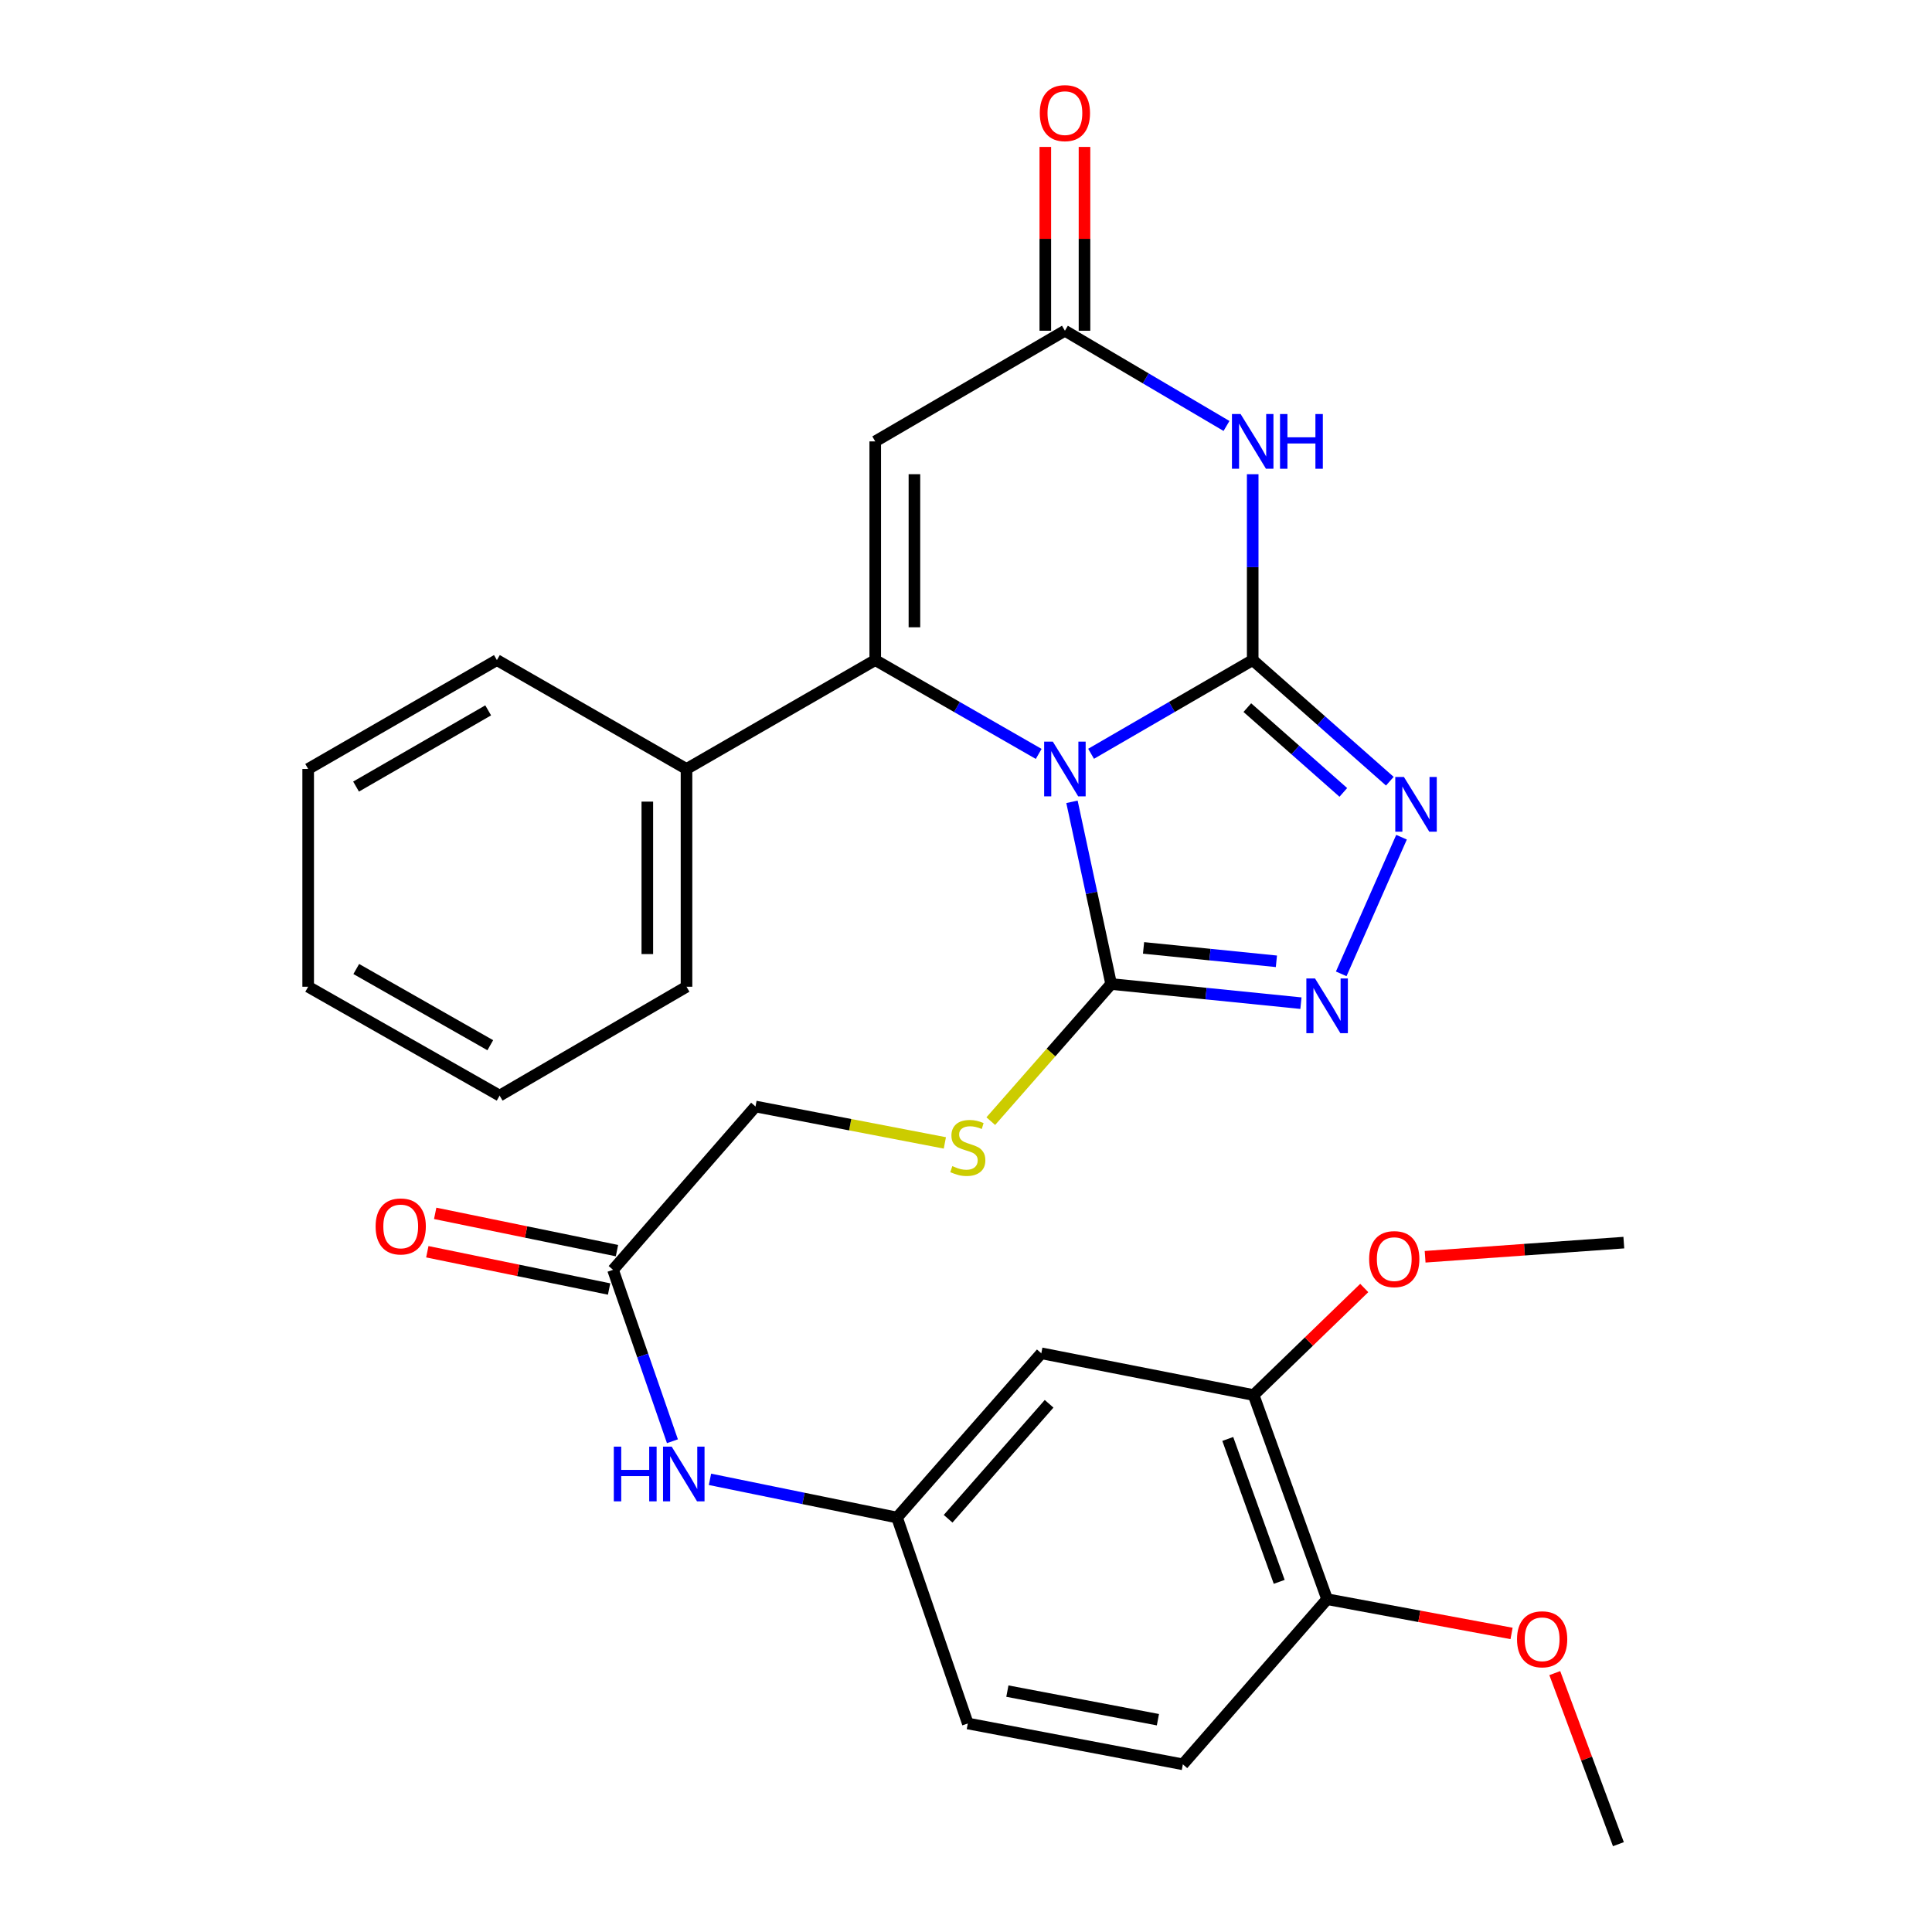 <?xml version='1.0' encoding='iso-8859-1'?>
<svg version='1.1' baseProfile='full'
              xmlns='http://www.w3.org/2000/svg'
                      xmlns:rdkit='http://www.rdkit.org/xml'
                      xmlns:xlink='http://www.w3.org/1999/xlink'
                  xml:space='preserve'
width='1000px' height='1000px' viewBox='0 0 1000 1000'>
<!-- END OF HEADER -->
<rect style='opacity:1.0;fill:#FFFFFF;stroke:none' width='1000' height='1000' x='0' y='0'> </rect>
<path class='bond-0' d='M 564.742,390.159 L 606.569,365.91' style='fill:none;fill-rule:evenodd;stroke:#0000FF;stroke-width:6px;stroke-linecap:butt;stroke-linejoin:miter;stroke-opacity:1' />
<path class='bond-0' d='M 606.569,365.91 L 648.396,341.66' style='fill:none;fill-rule:evenodd;stroke:#000000;stroke-width:6px;stroke-linecap:butt;stroke-linejoin:miter;stroke-opacity:1' />
<path class='bond-1' d='M 537.623,390.225 L 495.322,365.942' style='fill:none;fill-rule:evenodd;stroke:#0000FF;stroke-width:6px;stroke-linecap:butt;stroke-linejoin:miter;stroke-opacity:1' />
<path class='bond-1' d='M 495.322,365.942 L 453.021,341.66' style='fill:none;fill-rule:evenodd;stroke:#000000;stroke-width:6px;stroke-linecap:butt;stroke-linejoin:miter;stroke-opacity:1' />
<path class='bond-3' d='M 554.85,415.021 L 564.989,462.173' style='fill:none;fill-rule:evenodd;stroke:#0000FF;stroke-width:6px;stroke-linecap:butt;stroke-linejoin:miter;stroke-opacity:1' />
<path class='bond-3' d='M 564.989,462.173 L 575.127,509.325' style='fill:none;fill-rule:evenodd;stroke:#000000;stroke-width:6px;stroke-linecap:butt;stroke-linejoin:miter;stroke-opacity:1' />
<path class='bond-2' d='M 648.396,341.66 L 648.396,293.559' style='fill:none;fill-rule:evenodd;stroke:#000000;stroke-width:6px;stroke-linecap:butt;stroke-linejoin:miter;stroke-opacity:1' />
<path class='bond-2' d='M 648.396,293.559 L 648.396,245.457' style='fill:none;fill-rule:evenodd;stroke:#0000FF;stroke-width:6px;stroke-linecap:butt;stroke-linejoin:miter;stroke-opacity:1' />
<path class='bond-4' d='M 648.396,341.66 L 683.884,373.005' style='fill:none;fill-rule:evenodd;stroke:#000000;stroke-width:6px;stroke-linecap:butt;stroke-linejoin:miter;stroke-opacity:1' />
<path class='bond-4' d='M 683.884,373.005 L 719.373,404.349' style='fill:none;fill-rule:evenodd;stroke:#0000FF;stroke-width:6px;stroke-linecap:butt;stroke-linejoin:miter;stroke-opacity:1' />
<path class='bond-4' d='M 645.615,366.266 L 670.457,388.207' style='fill:none;fill-rule:evenodd;stroke:#000000;stroke-width:6px;stroke-linecap:butt;stroke-linejoin:miter;stroke-opacity:1' />
<path class='bond-4' d='M 670.457,388.207 L 695.299,410.148' style='fill:none;fill-rule:evenodd;stroke:#0000FF;stroke-width:6px;stroke-linecap:butt;stroke-linejoin:miter;stroke-opacity:1' />
<path class='bond-5' d='M 453.021,341.66 L 453.021,228.467' style='fill:none;fill-rule:evenodd;stroke:#000000;stroke-width:6px;stroke-linecap:butt;stroke-linejoin:miter;stroke-opacity:1' />
<path class='bond-5' d='M 473.305,324.681 L 473.305,245.446' style='fill:none;fill-rule:evenodd;stroke:#000000;stroke-width:6px;stroke-linecap:butt;stroke-linejoin:miter;stroke-opacity:1' />
<path class='bond-12' d='M 453.021,341.66 L 355.334,398.014' style='fill:none;fill-rule:evenodd;stroke:#000000;stroke-width:6px;stroke-linecap:butt;stroke-linejoin:miter;stroke-opacity:1' />
<path class='bond-31' d='M 634.835,220.477 L 593.014,195.833' style='fill:none;fill-rule:evenodd;stroke:#0000FF;stroke-width:6px;stroke-linecap:butt;stroke-linejoin:miter;stroke-opacity:1' />
<path class='bond-31' d='M 593.014,195.833 L 551.193,171.189' style='fill:none;fill-rule:evenodd;stroke:#000000;stroke-width:6px;stroke-linecap:butt;stroke-linejoin:miter;stroke-opacity:1' />
<path class='bond-6' d='M 575.127,509.325 L 624.245,514.281' style='fill:none;fill-rule:evenodd;stroke:#000000;stroke-width:6px;stroke-linecap:butt;stroke-linejoin:miter;stroke-opacity:1' />
<path class='bond-6' d='M 624.245,514.281 L 673.363,519.238' style='fill:none;fill-rule:evenodd;stroke:#0000FF;stroke-width:6px;stroke-linecap:butt;stroke-linejoin:miter;stroke-opacity:1' />
<path class='bond-6' d='M 591.899,490.631 L 626.281,494.1' style='fill:none;fill-rule:evenodd;stroke:#000000;stroke-width:6px;stroke-linecap:butt;stroke-linejoin:miter;stroke-opacity:1' />
<path class='bond-6' d='M 626.281,494.1 L 660.664,497.57' style='fill:none;fill-rule:evenodd;stroke:#0000FF;stroke-width:6px;stroke-linecap:butt;stroke-linejoin:miter;stroke-opacity:1' />
<path class='bond-8' d='M 575.127,509.325 L 543.977,544.814' style='fill:none;fill-rule:evenodd;stroke:#000000;stroke-width:6px;stroke-linecap:butt;stroke-linejoin:miter;stroke-opacity:1' />
<path class='bond-8' d='M 543.977,544.814 L 512.827,580.302' style='fill:none;fill-rule:evenodd;stroke:#CCCC00;stroke-width:6px;stroke-linecap:butt;stroke-linejoin:miter;stroke-opacity:1' />
<path class='bond-30' d='M 725.426,433.335 L 694.213,504.06' style='fill:none;fill-rule:evenodd;stroke:#0000FF;stroke-width:6px;stroke-linecap:butt;stroke-linejoin:miter;stroke-opacity:1' />
<path class='bond-7' d='M 453.021,228.467 L 551.193,171.189' style='fill:none;fill-rule:evenodd;stroke:#000000;stroke-width:6px;stroke-linecap:butt;stroke-linejoin:miter;stroke-opacity:1' />
<path class='bond-16' d='M 561.335,171.189 L 561.335,123.619' style='fill:none;fill-rule:evenodd;stroke:#000000;stroke-width:6px;stroke-linecap:butt;stroke-linejoin:miter;stroke-opacity:1' />
<path class='bond-16' d='M 561.335,123.619 L 561.335,76.048' style='fill:none;fill-rule:evenodd;stroke:#FF0000;stroke-width:6px;stroke-linecap:butt;stroke-linejoin:miter;stroke-opacity:1' />
<path class='bond-16' d='M 541.051,171.189 L 541.051,123.619' style='fill:none;fill-rule:evenodd;stroke:#000000;stroke-width:6px;stroke-linecap:butt;stroke-linejoin:miter;stroke-opacity:1' />
<path class='bond-16' d='M 541.051,123.619 L 541.051,76.048' style='fill:none;fill-rule:evenodd;stroke:#FF0000;stroke-width:6px;stroke-linecap:butt;stroke-linejoin:miter;stroke-opacity:1' />
<path class='bond-18' d='M 489.058,591.567 L 440.051,582.144' style='fill:none;fill-rule:evenodd;stroke:#CCCC00;stroke-width:6px;stroke-linecap:butt;stroke-linejoin:miter;stroke-opacity:1' />
<path class='bond-18' d='M 440.051,582.144 L 391.044,572.722' style='fill:none;fill-rule:evenodd;stroke:#000000;stroke-width:6px;stroke-linecap:butt;stroke-linejoin:miter;stroke-opacity:1' />
<path class='bond-9' d='M 538.978,700.462 L 464.301,785.472' style='fill:none;fill-rule:evenodd;stroke:#000000;stroke-width:6px;stroke-linecap:butt;stroke-linejoin:miter;stroke-opacity:1' />
<path class='bond-9' d='M 543.015,726.6 L 490.741,786.107' style='fill:none;fill-rule:evenodd;stroke:#000000;stroke-width:6px;stroke-linecap:butt;stroke-linejoin:miter;stroke-opacity:1' />
<path class='bond-10' d='M 538.978,700.462 L 648.869,722.075' style='fill:none;fill-rule:evenodd;stroke:#000000;stroke-width:6px;stroke-linecap:butt;stroke-linejoin:miter;stroke-opacity:1' />
<path class='bond-21' d='M 648.869,722.075 L 677.5,694.37' style='fill:none;fill-rule:evenodd;stroke:#000000;stroke-width:6px;stroke-linecap:butt;stroke-linejoin:miter;stroke-opacity:1' />
<path class='bond-21' d='M 677.5,694.37 L 706.131,666.665' style='fill:none;fill-rule:evenodd;stroke:#FF0000;stroke-width:6px;stroke-linecap:butt;stroke-linejoin:miter;stroke-opacity:1' />
<path class='bond-33' d='M 648.869,722.075 L 686.911,827.74' style='fill:none;fill-rule:evenodd;stroke:#000000;stroke-width:6px;stroke-linecap:butt;stroke-linejoin:miter;stroke-opacity:1' />
<path class='bond-33' d='M 635.491,744.796 L 662.121,818.762' style='fill:none;fill-rule:evenodd;stroke:#000000;stroke-width:6px;stroke-linecap:butt;stroke-linejoin:miter;stroke-opacity:1' />
<path class='bond-11' d='M 317.303,657.258 L 391.044,572.722' style='fill:none;fill-rule:evenodd;stroke:#000000;stroke-width:6px;stroke-linecap:butt;stroke-linejoin:miter;stroke-opacity:1' />
<path class='bond-13' d='M 317.303,657.258 L 332.676,701.619' style='fill:none;fill-rule:evenodd;stroke:#000000;stroke-width:6px;stroke-linecap:butt;stroke-linejoin:miter;stroke-opacity:1' />
<path class='bond-13' d='M 332.676,701.619 L 348.05,745.979' style='fill:none;fill-rule:evenodd;stroke:#0000FF;stroke-width:6px;stroke-linecap:butt;stroke-linejoin:miter;stroke-opacity:1' />
<path class='bond-17' d='M 319.34,647.324 L 272.297,637.676' style='fill:none;fill-rule:evenodd;stroke:#000000;stroke-width:6px;stroke-linecap:butt;stroke-linejoin:miter;stroke-opacity:1' />
<path class='bond-17' d='M 272.297,637.676 L 225.254,628.028' style='fill:none;fill-rule:evenodd;stroke:#FF0000;stroke-width:6px;stroke-linecap:butt;stroke-linejoin:miter;stroke-opacity:1' />
<path class='bond-17' d='M 315.265,667.193 L 268.222,657.545' style='fill:none;fill-rule:evenodd;stroke:#000000;stroke-width:6px;stroke-linecap:butt;stroke-linejoin:miter;stroke-opacity:1' />
<path class='bond-17' d='M 268.222,657.545 L 221.179,647.898' style='fill:none;fill-rule:evenodd;stroke:#FF0000;stroke-width:6px;stroke-linecap:butt;stroke-linejoin:miter;stroke-opacity:1' />
<path class='bond-23' d='M 355.334,398.014 L 355.334,510.733' style='fill:none;fill-rule:evenodd;stroke:#000000;stroke-width:6px;stroke-linecap:butt;stroke-linejoin:miter;stroke-opacity:1' />
<path class='bond-23' d='M 335.051,414.922 L 335.051,493.826' style='fill:none;fill-rule:evenodd;stroke:#000000;stroke-width:6px;stroke-linecap:butt;stroke-linejoin:miter;stroke-opacity:1' />
<path class='bond-24' d='M 355.334,398.014 L 257.196,341.66' style='fill:none;fill-rule:evenodd;stroke:#000000;stroke-width:6px;stroke-linecap:butt;stroke-linejoin:miter;stroke-opacity:1' />
<path class='bond-14' d='M 367.482,765.703 L 415.892,775.588' style='fill:none;fill-rule:evenodd;stroke:#0000FF;stroke-width:6px;stroke-linecap:butt;stroke-linejoin:miter;stroke-opacity:1' />
<path class='bond-14' d='M 415.892,775.588 L 464.301,785.472' style='fill:none;fill-rule:evenodd;stroke:#000000;stroke-width:6px;stroke-linecap:butt;stroke-linejoin:miter;stroke-opacity:1' />
<path class='bond-20' d='M 464.301,785.472 L 500.935,892.073' style='fill:none;fill-rule:evenodd;stroke:#000000;stroke-width:6px;stroke-linecap:butt;stroke-linejoin:miter;stroke-opacity:1' />
<path class='bond-15' d='M 686.911,827.74 L 612.246,913.212' style='fill:none;fill-rule:evenodd;stroke:#000000;stroke-width:6px;stroke-linecap:butt;stroke-linejoin:miter;stroke-opacity:1' />
<path class='bond-22' d='M 686.911,827.74 L 734.646,836.604' style='fill:none;fill-rule:evenodd;stroke:#000000;stroke-width:6px;stroke-linecap:butt;stroke-linejoin:miter;stroke-opacity:1' />
<path class='bond-22' d='M 734.646,836.604 L 782.381,845.468' style='fill:none;fill-rule:evenodd;stroke:#FF0000;stroke-width:6px;stroke-linecap:butt;stroke-linejoin:miter;stroke-opacity:1' />
<path class='bond-19' d='M 612.246,913.212 L 500.935,892.073' style='fill:none;fill-rule:evenodd;stroke:#000000;stroke-width:6px;stroke-linecap:butt;stroke-linejoin:miter;stroke-opacity:1' />
<path class='bond-19' d='M 599.334,890.114 L 521.416,875.316' style='fill:none;fill-rule:evenodd;stroke:#000000;stroke-width:6px;stroke-linecap:butt;stroke-linejoin:miter;stroke-opacity:1' />
<path class='bond-25' d='M 737.642,650.498 L 789.066,646.835' style='fill:none;fill-rule:evenodd;stroke:#FF0000;stroke-width:6px;stroke-linecap:butt;stroke-linejoin:miter;stroke-opacity:1' />
<path class='bond-25' d='M 789.066,646.835 L 840.491,643.173' style='fill:none;fill-rule:evenodd;stroke:#000000;stroke-width:6px;stroke-linecap:butt;stroke-linejoin:miter;stroke-opacity:1' />
<path class='bond-26' d='M 804.753,865.998 L 821.219,910.272' style='fill:none;fill-rule:evenodd;stroke:#FF0000;stroke-width:6px;stroke-linecap:butt;stroke-linejoin:miter;stroke-opacity:1' />
<path class='bond-26' d='M 821.219,910.272 L 837.685,954.545' style='fill:none;fill-rule:evenodd;stroke:#000000;stroke-width:6px;stroke-linecap:butt;stroke-linejoin:miter;stroke-opacity:1' />
<path class='bond-28' d='M 355.334,510.733 L 258.605,567.088' style='fill:none;fill-rule:evenodd;stroke:#000000;stroke-width:6px;stroke-linecap:butt;stroke-linejoin:miter;stroke-opacity:1' />
<path class='bond-27' d='M 257.196,341.66 L 159.509,398.014' style='fill:none;fill-rule:evenodd;stroke:#000000;stroke-width:6px;stroke-linecap:butt;stroke-linejoin:miter;stroke-opacity:1' />
<path class='bond-27' d='M 252.679,367.683 L 184.298,407.131' style='fill:none;fill-rule:evenodd;stroke:#000000;stroke-width:6px;stroke-linecap:butt;stroke-linejoin:miter;stroke-opacity:1' />
<path class='bond-29' d='M 159.509,398.014 L 159.509,510.733' style='fill:none;fill-rule:evenodd;stroke:#000000;stroke-width:6px;stroke-linecap:butt;stroke-linejoin:miter;stroke-opacity:1' />
<path class='bond-32' d='M 258.605,567.088 L 159.509,510.733' style='fill:none;fill-rule:evenodd;stroke:#000000;stroke-width:6px;stroke-linecap:butt;stroke-linejoin:miter;stroke-opacity:1' />
<path class='bond-32' d='M 253.768,541.003 L 184.401,501.555' style='fill:none;fill-rule:evenodd;stroke:#000000;stroke-width:6px;stroke-linecap:butt;stroke-linejoin:miter;stroke-opacity:1' />
<path  class='atom-0' d='M 544.933 383.854
L 554.213 398.854
Q 555.133 400.334, 556.613 403.014
Q 558.093 405.694, 558.173 405.854
L 558.173 383.854
L 561.933 383.854
L 561.933 412.174
L 558.053 412.174
L 548.093 395.774
Q 546.933 393.854, 545.693 391.654
Q 544.493 389.454, 544.133 388.774
L 544.133 412.174
L 540.453 412.174
L 540.453 383.854
L 544.933 383.854
' fill='#0000FF'/>
<path  class='atom-3' d='M 642.136 214.307
L 651.416 229.307
Q 652.336 230.787, 653.816 233.467
Q 655.296 236.147, 655.376 236.307
L 655.376 214.307
L 659.136 214.307
L 659.136 242.627
L 655.256 242.627
L 645.296 226.227
Q 644.136 224.307, 642.896 222.107
Q 641.696 219.907, 641.336 219.227
L 641.336 242.627
L 637.656 242.627
L 637.656 214.307
L 642.136 214.307
' fill='#0000FF'/>
<path  class='atom-3' d='M 662.536 214.307
L 666.376 214.307
L 666.376 226.347
L 680.856 226.347
L 680.856 214.307
L 684.696 214.307
L 684.696 242.627
L 680.856 242.627
L 680.856 229.547
L 666.376 229.547
L 666.376 242.627
L 662.536 242.627
L 662.536 214.307
' fill='#0000FF'/>
<path  class='atom-5' d='M 726.672 402.166
L 735.952 417.166
Q 736.872 418.646, 738.352 421.326
Q 739.832 424.006, 739.912 424.166
L 739.912 402.166
L 743.672 402.166
L 743.672 430.486
L 739.792 430.486
L 729.832 414.086
Q 728.672 412.166, 727.432 409.966
Q 726.232 407.766, 725.872 407.086
L 725.872 430.486
L 722.192 430.486
L 722.192 402.166
L 726.672 402.166
' fill='#0000FF'/>
<path  class='atom-7' d='M 680.651 506.445
L 689.931 521.445
Q 690.851 522.925, 692.331 525.605
Q 693.811 528.285, 693.891 528.445
L 693.891 506.445
L 697.651 506.445
L 697.651 534.765
L 693.771 534.765
L 683.811 518.365
Q 682.651 516.445, 681.411 514.245
Q 680.211 512.045, 679.851 511.365
L 679.851 534.765
L 676.171 534.765
L 676.171 506.445
L 680.651 506.445
' fill='#0000FF'/>
<path  class='atom-9' d='M 492.935 603.57
Q 493.255 603.69, 494.575 604.25
Q 495.895 604.81, 497.335 605.17
Q 498.815 605.49, 500.255 605.49
Q 502.935 605.49, 504.495 604.21
Q 506.055 602.89, 506.055 600.61
Q 506.055 599.05, 505.255 598.09
Q 504.495 597.13, 503.295 596.61
Q 502.095 596.09, 500.095 595.49
Q 497.575 594.73, 496.055 594.01
Q 494.575 593.29, 493.495 591.77
Q 492.455 590.25, 492.455 587.69
Q 492.455 584.13, 494.855 581.93
Q 497.295 579.73, 502.095 579.73
Q 505.375 579.73, 509.095 581.29
L 508.175 584.37
Q 504.775 582.97, 502.215 582.97
Q 499.455 582.97, 497.935 584.13
Q 496.415 585.25, 496.455 587.21
Q 496.455 588.73, 497.215 589.65
Q 498.015 590.57, 499.135 591.09
Q 500.295 591.61, 502.215 592.21
Q 504.775 593.01, 506.295 593.81
Q 507.815 594.61, 508.895 596.25
Q 510.015 597.85, 510.015 600.61
Q 510.015 604.53, 507.375 606.65
Q 504.775 608.73, 500.415 608.73
Q 497.895 608.73, 495.975 608.17
Q 494.095 607.65, 491.855 606.73
L 492.935 603.57
' fill='#CCCC00'/>
<path  class='atom-14' d='M 317.706 748.775
L 321.546 748.775
L 321.546 760.815
L 336.026 760.815
L 336.026 748.775
L 339.866 748.775
L 339.866 777.095
L 336.026 777.095
L 336.026 764.015
L 321.546 764.015
L 321.546 777.095
L 317.706 777.095
L 317.706 748.775
' fill='#0000FF'/>
<path  class='atom-14' d='M 347.666 748.775
L 356.946 763.775
Q 357.866 765.255, 359.346 767.935
Q 360.826 770.615, 360.906 770.775
L 360.906 748.775
L 364.666 748.775
L 364.666 777.095
L 360.786 777.095
L 350.826 760.695
Q 349.666 758.775, 348.426 756.575
Q 347.226 754.375, 346.866 753.695
L 346.866 777.095
L 343.186 777.095
L 343.186 748.775
L 347.666 748.775
' fill='#0000FF'/>
<path  class='atom-17' d='M 538.193 58.55
Q 538.193 51.75, 541.553 47.95
Q 544.913 44.15, 551.193 44.15
Q 557.473 44.15, 560.833 47.95
Q 564.193 51.75, 564.193 58.55
Q 564.193 65.43, 560.793 69.35
Q 557.393 73.23, 551.193 73.23
Q 544.953 73.23, 541.553 69.35
Q 538.193 65.47, 538.193 58.55
M 551.193 70.03
Q 555.513 70.03, 557.833 67.15
Q 560.193 64.23, 560.193 58.55
Q 560.193 52.99, 557.833 50.19
Q 555.513 47.35, 551.193 47.35
Q 546.873 47.35, 544.513 50.15
Q 542.193 52.95, 542.193 58.55
Q 542.193 64.27, 544.513 67.15
Q 546.873 70.03, 551.193 70.03
' fill='#FF0000'/>
<path  class='atom-18' d='M 194.412 634.801
Q 194.412 628.001, 197.772 624.201
Q 201.132 620.401, 207.412 620.401
Q 213.692 620.401, 217.052 624.201
Q 220.412 628.001, 220.412 634.801
Q 220.412 641.681, 217.012 645.601
Q 213.612 649.481, 207.412 649.481
Q 201.172 649.481, 197.772 645.601
Q 194.412 641.721, 194.412 634.801
M 207.412 646.281
Q 211.732 646.281, 214.052 643.401
Q 216.412 640.481, 216.412 634.801
Q 216.412 629.241, 214.052 626.441
Q 211.732 623.601, 207.412 623.601
Q 203.092 623.601, 200.732 626.401
Q 198.412 629.201, 198.412 634.801
Q 198.412 640.521, 200.732 643.401
Q 203.092 646.281, 207.412 646.281
' fill='#FF0000'/>
<path  class='atom-22' d='M 708.664 651.715
Q 708.664 644.915, 712.024 641.115
Q 715.384 637.315, 721.664 637.315
Q 727.944 637.315, 731.304 641.115
Q 734.664 644.915, 734.664 651.715
Q 734.664 658.595, 731.264 662.515
Q 727.864 666.395, 721.664 666.395
Q 715.424 666.395, 712.024 662.515
Q 708.664 658.635, 708.664 651.715
M 721.664 663.195
Q 725.984 663.195, 728.304 660.315
Q 730.664 657.395, 730.664 651.715
Q 730.664 646.155, 728.304 643.355
Q 725.984 640.515, 721.664 640.515
Q 717.344 640.515, 714.984 643.315
Q 712.664 646.115, 712.664 651.715
Q 712.664 657.435, 714.984 660.315
Q 717.344 663.195, 721.664 663.195
' fill='#FF0000'/>
<path  class='atom-23' d='M 785.211 848.487
Q 785.211 841.687, 788.571 837.887
Q 791.931 834.087, 798.211 834.087
Q 804.491 834.087, 807.851 837.887
Q 811.211 841.687, 811.211 848.487
Q 811.211 855.367, 807.811 859.287
Q 804.411 863.167, 798.211 863.167
Q 791.971 863.167, 788.571 859.287
Q 785.211 855.407, 785.211 848.487
M 798.211 859.967
Q 802.531 859.967, 804.851 857.087
Q 807.211 854.167, 807.211 848.487
Q 807.211 842.927, 804.851 840.127
Q 802.531 837.287, 798.211 837.287
Q 793.891 837.287, 791.531 840.087
Q 789.211 842.887, 789.211 848.487
Q 789.211 854.207, 791.531 857.087
Q 793.891 859.967, 798.211 859.967
' fill='#FF0000'/>
</svg>
